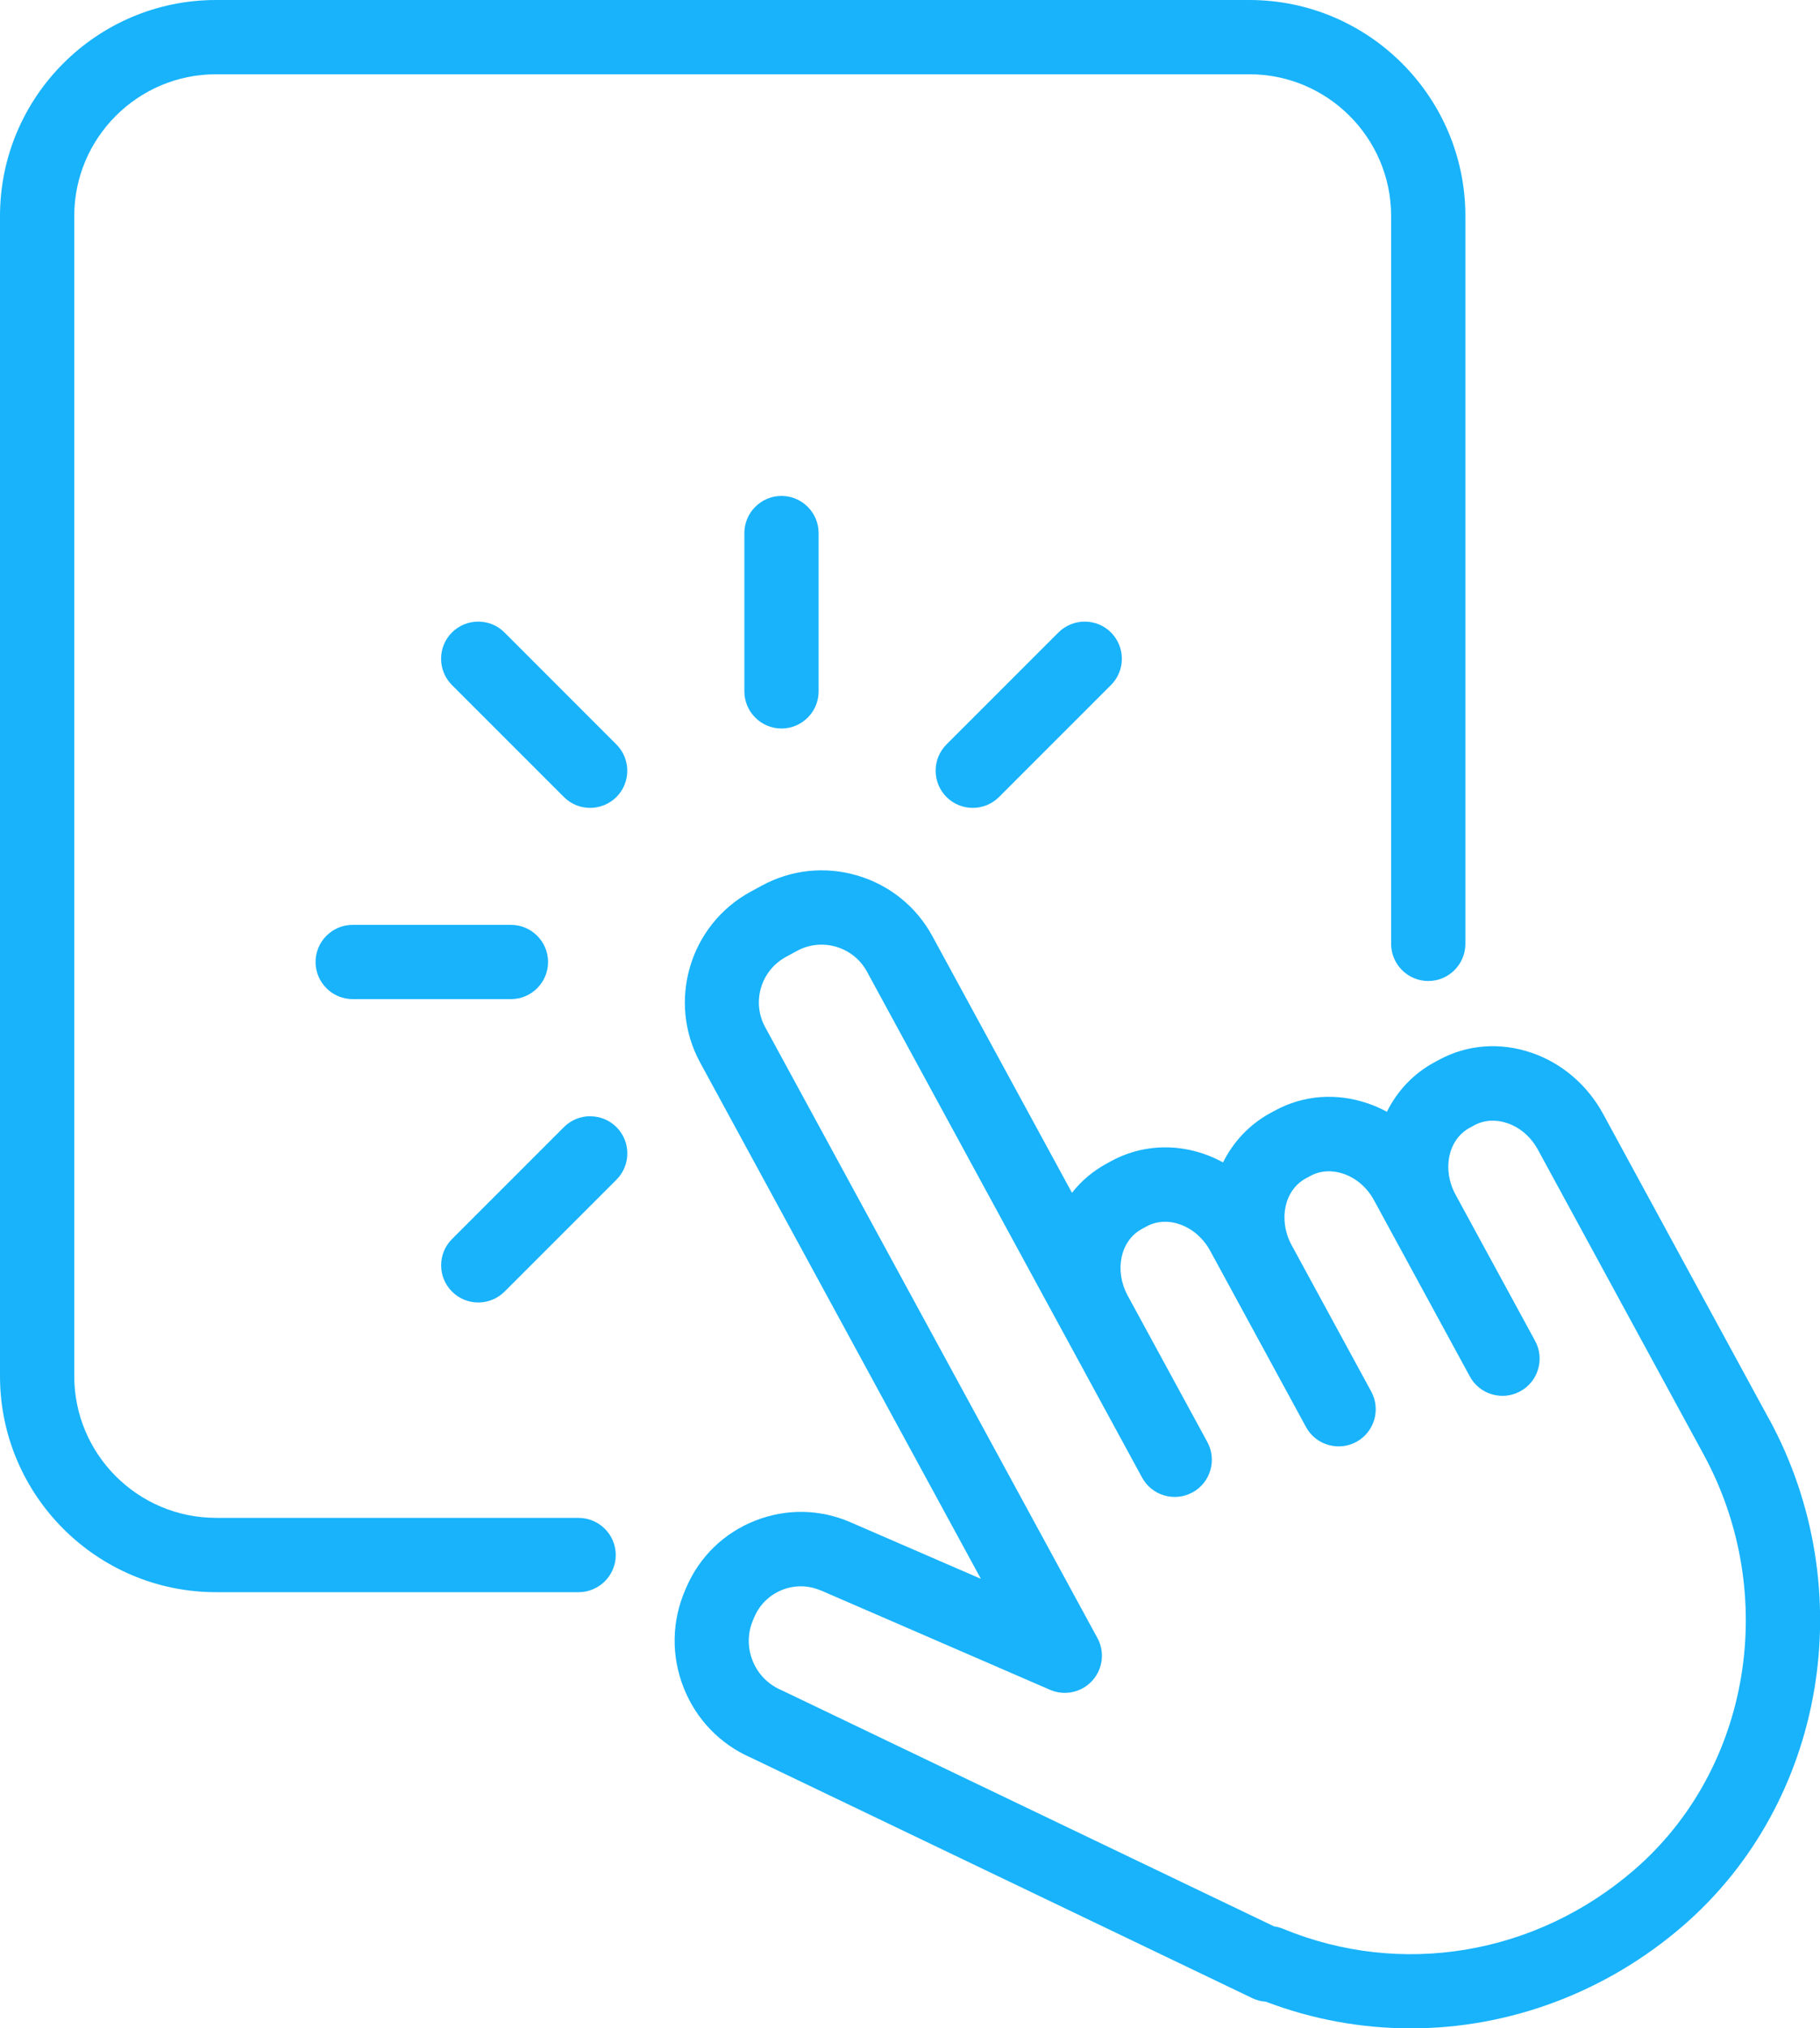 <?xml version="1.0" encoding="UTF-8"?><svg id="_レイヤー_2" xmlns="http://www.w3.org/2000/svg" viewBox="0 0 318.66 355.05"><defs><style>.cls-1{fill:#18b3fb;}</style></defs><g id="_瀧_1"><path class="cls-1" d="M130.33,93.31v27.71c0,3.58,2.92,6.5,6.5,6.5s6.5-2.92,6.5-6.5v-27.71c0-3.58-2.92-6.5-6.5-6.5s-6.5,2.92-6.5,6.5Z"/><path class="cls-1" d="M185.32,110.71l-19.6,19.6c-1.23,1.23-1.9,2.86-1.9,4.6s.68,3.37,1.9,4.6c1.23,1.23,2.86,1.9,4.6,1.9s3.37-.68,4.6-1.9l19.6-19.6c1.23-1.23,1.9-2.86,1.9-4.6s-.68-3.37-1.9-4.6-2.86-1.9-4.6-1.9-3.37.68-4.6,1.9Z"/><path class="cls-1" d="M101.31,265.69h-63.49c-13.68,0-24.82-11.13-24.82-24.82V37.82c0-13.68,11.13-24.82,24.82-24.82h180.93c13.68,0,24.82,11.13,24.82,24.82v127.4c0,3.58,2.92,6.5,6.5,6.5s6.5-2.92,6.5-6.5V37.82c0-20.85-16.96-37.82-37.82-37.82H37.82C16.96,0,0,16.96,0,37.82v203.06c0,20.85,16.96,37.82,37.82,37.82h63.49c3.58,0,6.5-2.92,6.5-6.5s-2.92-6.5-6.5-6.5Z"/><path class="cls-1" d="M309.71,248.35l-29.01-53.34c-2.76-5.08-7.21-8.89-12.51-10.72-5.52-1.9-11.3-1.46-16.27,1.24l-.83.45c-3.58,1.95-6.44,4.95-8.26,8.63-1.06-.58-2.17-1.07-3.32-1.46-5.52-1.9-11.3-1.46-16.27,1.24l-.83.45c-3.58,1.95-6.44,4.95-8.27,8.63-6.23-3.4-13.49-3.54-19.58-.23l-.84.46c-2.35,1.28-4.39,3-6.03,5.09l-24.44-44.92c-2.81-5.17-7.48-8.94-13.12-10.61-5.65-1.67-11.61-1.04-16.78,1.78l-1.93,1.05c-10.68,5.81-14.64,19.23-8.83,29.91l49.15,90.36-22.83-9.9c-5.35-2.32-11.29-2.42-16.71-.27-5.43,2.14-9.69,6.27-12.01,11.62l-.21.49c-2.38,5.48-2.48,11.56-.28,17.12,2.18,5.53,6.38,9.88,11.75,12.23l87.79,42.1c.77.37,1.59.59,2.39.63,8.16,3.1,16.71,4.67,25.4,4.67h0c17.36,0,34.28-6.38,47.66-17.96,24.94-21.59,31.27-58.92,15.04-88.74ZM143.72,278.39l40.13,17.4c2.54,1.1,5.51.47,7.38-1.58,1.87-2.05,2.24-5.06.91-7.49l-58.17-106.93c-2.39-4.39-.76-9.89,3.62-12.28l1.93-1.05c2.13-1.16,4.57-1.41,6.89-.73,2.32.69,4.23,2.23,5.39,4.36l48.16,88.54c.83,1.53,2.2,2.64,3.87,3.13,1.67.49,3.42.31,4.95-.52,1.53-.83,2.64-2.2,3.13-3.87.49-1.67.31-3.42-.52-4.95l-13.94-25.62c-2.39-4.4-1.29-9.63,2.45-11.66l.84-.46c3.75-2.04,8.76-.13,11.15,4.27l16.77,30.83c.83,1.53,2.2,2.64,3.87,3.13,1.67.49,3.43.31,4.95-.52,3.15-1.71,4.32-5.67,2.6-8.82l-13.99-25.72c-2.31-4.37-1.19-9.55,2.51-11.56l.83-.45c1.72-.94,3.79-1.07,5.82-.37,2.23.77,4.12,2.42,5.33,4.64l16.77,30.83c.83,1.53,2.21,2.64,3.88,3.13,1.67.49,3.42.3,4.94-.53,1.53-.83,2.64-2.2,3.13-3.87.49-1.67.31-3.42-.52-4.95l-13.94-25.62c-2.39-4.4-1.29-9.63,2.45-11.67l.83-.45c1.72-.94,3.79-1.07,5.82-.37,2.23.77,4.12,2.42,5.33,4.64l29.01,53.34c13.33,24.5,8.23,55.08-12.13,72.7-17.24,14.92-40.81,18.88-61.52,10.33-.51-.21-1.04-.35-1.58-.43l-86.06-41.26c-.08-.04-.16-.07-.24-.11-2.3-1-4.07-2.82-4.99-5.15-.92-2.33-.88-4.87.12-7.17l.21-.49c.94-2.17,2.67-3.84,4.86-4.71,2.2-.87,4.6-.83,6.77.11Z"/><path class="cls-1" d="M88.33,110.71c-1.23-1.23-2.86-1.9-4.6-1.9s-3.37.68-4.6,1.9c-1.23,1.23-1.9,2.86-1.9,4.6s.68,3.37,1.9,4.6l19.6,19.6c1.23,1.23,2.86,1.9,4.6,1.9s3.37-.68,4.6-1.9c2.53-2.53,2.53-6.66,0-9.19l-19.59-19.6Z"/><path class="cls-1" d="M103.33,195.39c-1.74,0-3.37.68-4.59,1.9l-19.6,19.6c-1.23,1.23-1.9,2.86-1.9,4.6s.68,3.37,1.91,4.6c1.23,1.23,2.86,1.9,4.59,1.9s3.37-.68,4.6-1.9l19.6-19.6c2.53-2.53,2.53-6.66,0-9.19-1.23-1.23-2.86-1.9-4.6-1.9Z"/><path class="cls-1" d="M61.75,174.89h27.71c3.58,0,6.5-2.92,6.5-6.5s-2.92-6.5-6.5-6.5h-27.71c-3.58,0-6.5,2.92-6.5,6.5s2.92,6.5,6.5,6.5Z"/></g></svg>